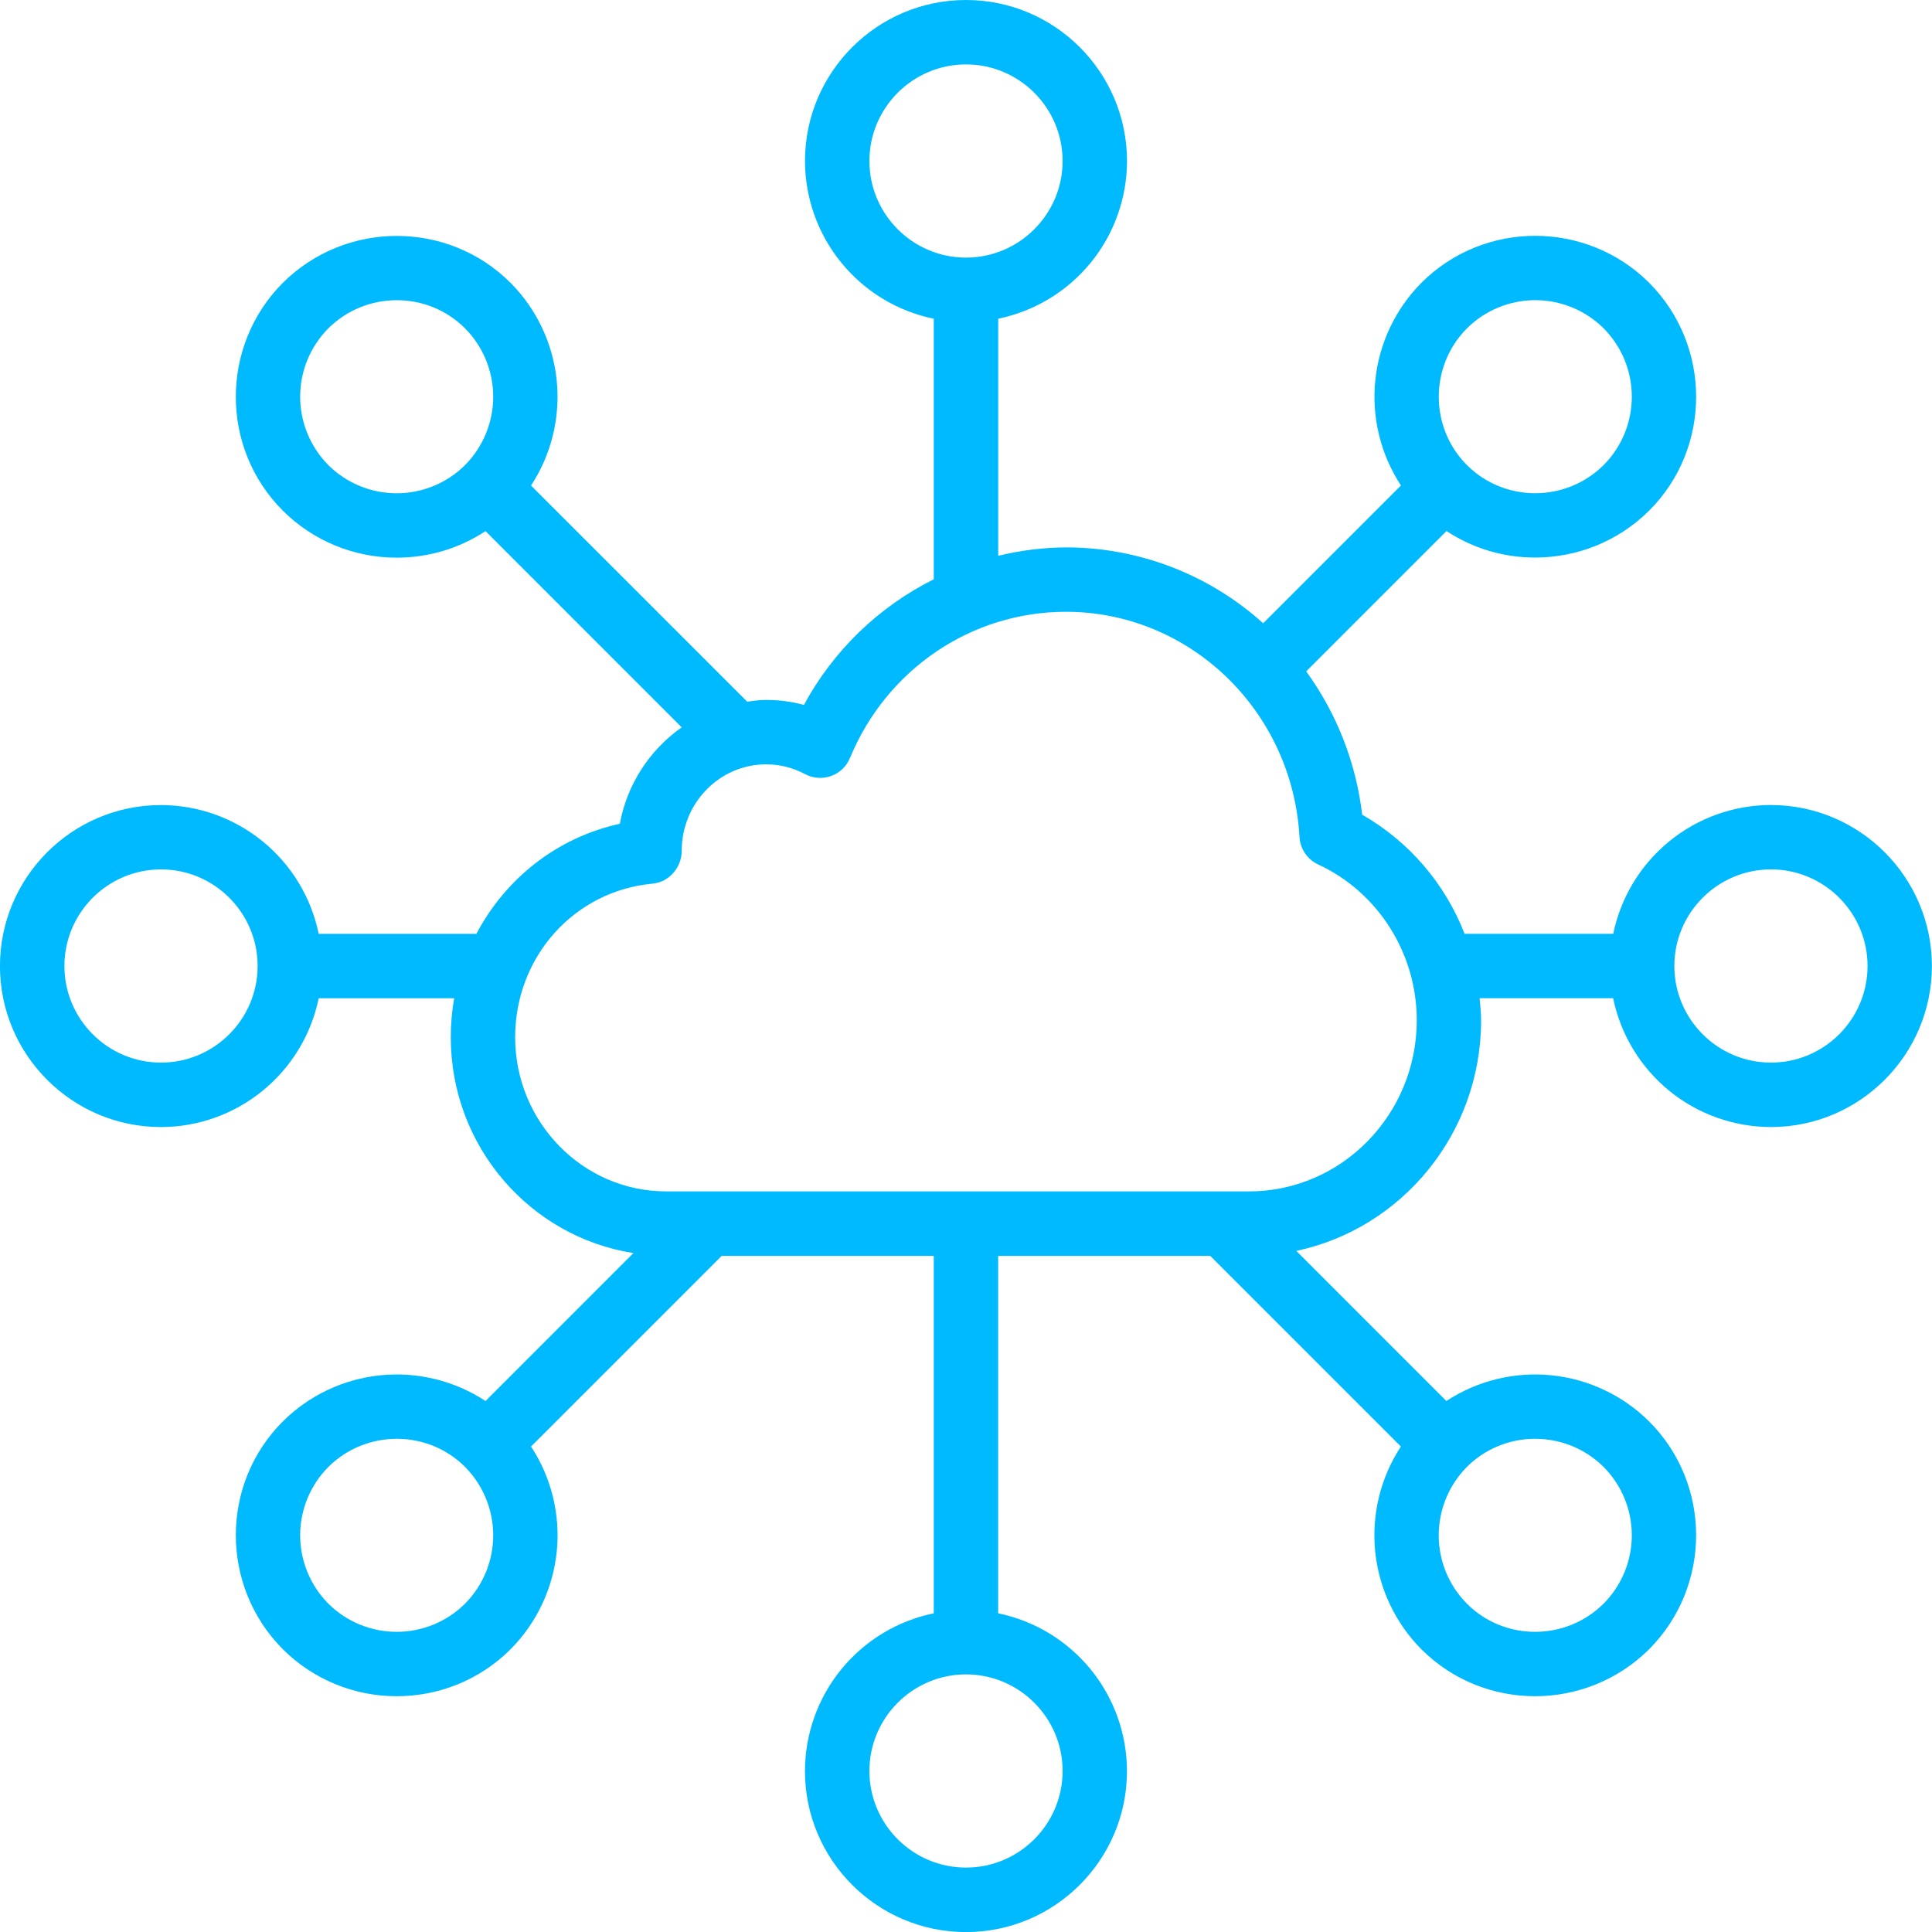<svg width="50" height="50" viewBox="0 0 50 50" fill="none" xmlns="http://www.w3.org/2000/svg">
<path d="M45.833 20.833C44.873 20.835 43.943 21.167 43.2 21.774C42.456 22.381 41.944 23.226 41.751 24.167H37.903C37.399 22.866 36.464 21.778 35.253 21.084C35.096 19.744 34.597 18.467 33.804 17.375L37.435 13.743C38.116 14.192 38.914 14.431 39.73 14.429C40.797 14.429 41.865 14.024 42.681 13.214C44.301 11.594 44.302 8.95 42.679 7.317C41.05 5.697 38.405 5.699 36.784 7.321C36.109 8.002 35.688 8.895 35.592 9.849C35.496 10.804 35.73 11.762 36.257 12.564L32.691 16.13C31.291 14.867 29.473 14.167 27.587 14.166C26.996 14.171 26.408 14.244 25.834 14.384V8.248C26.774 8.055 27.619 7.543 28.227 6.8C28.834 6.056 29.166 5.126 29.167 4.166C29.166 1.869 27.297 0 25 0C22.702 0 20.833 1.869 20.833 4.167C20.835 5.127 21.167 6.057 21.774 6.8C22.381 7.544 23.226 8.056 24.166 8.249V14.992C22.739 15.704 21.565 16.84 20.806 18.243C20.487 18.157 20.158 18.114 19.827 18.114C19.66 18.114 19.499 18.137 19.337 18.159L13.743 12.566C14.269 11.764 14.504 10.805 14.408 9.851C14.312 8.896 13.891 8.004 13.216 7.322C13.216 7.322 13.216 7.321 13.214 7.321C11.593 5.701 8.95 5.7 7.317 7.322C5.697 8.952 5.698 11.596 7.321 13.217C8.104 13.997 9.164 14.434 10.269 14.432C11.071 14.432 11.872 14.203 12.565 13.745L17.643 18.824C16.803 19.413 16.227 20.31 16.041 21.319C14.413 21.676 13.081 22.74 12.329 24.168H8.248C8.055 23.228 7.543 22.383 6.8 21.776C6.056 21.169 5.126 20.836 4.166 20.835C1.868 20.835 -0.001 22.704 -0.001 25.002C-0.001 27.299 1.868 29.168 4.166 29.168C5.126 29.167 6.056 28.834 6.799 28.227C7.543 27.62 8.055 26.775 8.248 25.835H11.754C11.695 26.168 11.666 26.506 11.666 26.844C11.666 29.671 13.721 32.013 16.393 32.429L12.565 36.258C11.762 35.731 10.803 35.496 9.848 35.592C8.893 35.688 8 36.11 7.319 36.787C5.698 38.407 5.697 41.051 7.321 42.683C8.104 43.463 9.164 43.9 10.269 43.898C11.336 43.898 12.404 43.492 13.216 42.68C13.891 41.999 14.312 41.106 14.409 40.151C14.505 39.197 14.27 38.238 13.743 37.436L18.677 32.502H24.166V41.752C23.225 41.946 22.38 42.458 21.773 43.201C21.166 43.945 20.834 44.875 20.832 45.835C20.832 48.133 22.701 50.002 24.999 50.002C27.297 50.002 29.166 48.133 29.166 45.835C29.164 44.875 28.832 43.945 28.225 43.201C27.617 42.458 26.773 41.946 25.832 41.752V32.502H31.321L36.255 37.436C35.728 38.239 35.494 39.197 35.59 40.153C35.687 41.108 36.108 42 36.784 42.682C37.595 43.492 38.66 43.898 39.727 43.898C40.795 43.898 41.864 43.492 42.681 42.68C44.301 41.051 44.3 38.407 42.679 36.787C42.679 36.787 42.679 36.785 42.677 36.785C41.996 36.109 41.103 35.688 40.148 35.592C39.194 35.496 38.235 35.731 37.432 36.258L33.548 32.373C36.275 31.798 38.331 29.342 38.331 26.405C38.331 26.212 38.31 26.024 38.292 25.834H41.748C41.942 26.774 42.453 27.619 43.197 28.227C43.941 28.834 44.871 29.166 45.831 29.168C48.128 29.168 49.997 27.298 49.997 25.001C49.997 22.703 48.128 20.834 45.831 20.834L45.833 20.833ZM22.5 4.167C22.5 2.788 23.622 1.667 25 1.667C26.378 1.667 27.5 2.788 27.5 4.167C27.5 5.545 26.378 6.667 25 6.667C23.622 6.667 22.5 5.545 22.5 4.167ZM8.497 12.036C8.031 11.566 7.769 10.93 7.768 10.268C7.768 9.605 8.029 8.97 8.496 8.499C8.986 8.012 9.627 7.769 10.269 7.769C10.911 7.769 11.549 8.012 12.035 8.498C12.502 8.968 12.764 9.604 12.764 10.267C12.764 10.93 12.502 11.566 12.035 12.037C11.565 12.504 10.928 12.766 10.266 12.766C9.603 12.766 8.967 12.504 8.497 12.037L8.497 12.036ZM4.167 27.5C2.788 27.5 1.667 26.378 1.667 25C1.667 23.622 2.788 22.5 4.167 22.5C5.545 22.5 6.667 23.622 6.667 25C6.667 26.378 5.545 27.5 4.167 27.5ZM27.5 45.833C27.5 47.212 26.378 48.333 25 48.333C23.622 48.333 22.5 47.212 22.5 45.833C22.5 44.455 23.622 43.333 25 43.333C26.378 43.333 27.5 44.455 27.5 45.833ZM37.964 8.498C38.434 8.031 39.07 7.769 39.732 7.768C40.395 7.768 41.03 8.03 41.501 8.496C41.968 8.966 42.231 9.601 42.231 10.264C42.232 10.927 41.971 11.563 41.504 12.034C40.524 13.008 38.936 13.008 37.964 12.036C36.992 11.063 36.993 9.475 37.964 8.498ZM12.036 41.502C11.566 41.969 10.93 42.232 10.268 42.232C9.605 42.232 8.969 41.971 8.499 41.504C8.032 41.034 7.769 40.398 7.768 39.736C7.768 39.073 8.029 38.437 8.496 37.966C8.986 37.479 9.627 37.236 10.269 37.236C10.911 37.236 11.55 37.478 12.036 37.964C12.502 38.435 12.764 39.071 12.764 39.733C12.764 40.396 12.502 41.032 12.036 41.502ZM39.73 37.236C40.371 37.236 41.012 37.479 41.502 37.965C41.969 38.435 42.231 39.071 42.231 39.733C42.231 40.395 41.969 41.031 41.502 41.501C40.522 42.475 38.934 42.475 37.964 41.504C37.497 41.034 37.234 40.398 37.234 39.734C37.234 39.072 37.496 38.435 37.962 37.964C38.194 37.732 38.47 37.549 38.773 37.424C39.076 37.299 39.402 37.235 39.73 37.236ZM32.327 30.833H17.24C15.085 30.833 13.332 29.043 13.332 26.843C13.332 24.763 14.861 23.056 16.887 22.869C17.317 22.83 17.643 22.448 17.643 22.017C17.643 20.784 18.623 19.781 19.826 19.781C20.18 19.781 20.519 19.866 20.834 20.034C21.041 20.144 21.286 20.162 21.507 20.083C21.617 20.044 21.717 19.983 21.802 19.902C21.886 19.822 21.952 19.725 21.997 19.617C22.947 17.318 25.141 15.833 27.586 15.833C30.792 15.833 33.447 18.392 33.631 21.661C33.648 21.968 33.833 22.241 34.112 22.371C35.663 23.088 36.666 24.672 36.666 26.404C36.666 28.847 34.719 30.833 32.327 30.833ZM45.832 27.5C44.454 27.5 43.332 26.378 43.332 25C43.332 23.622 44.454 22.5 45.832 22.5C47.211 22.5 48.332 23.622 48.332 25C48.332 26.378 47.211 27.5 45.832 27.5Z" fill="#00BAFF"/>
</svg>

